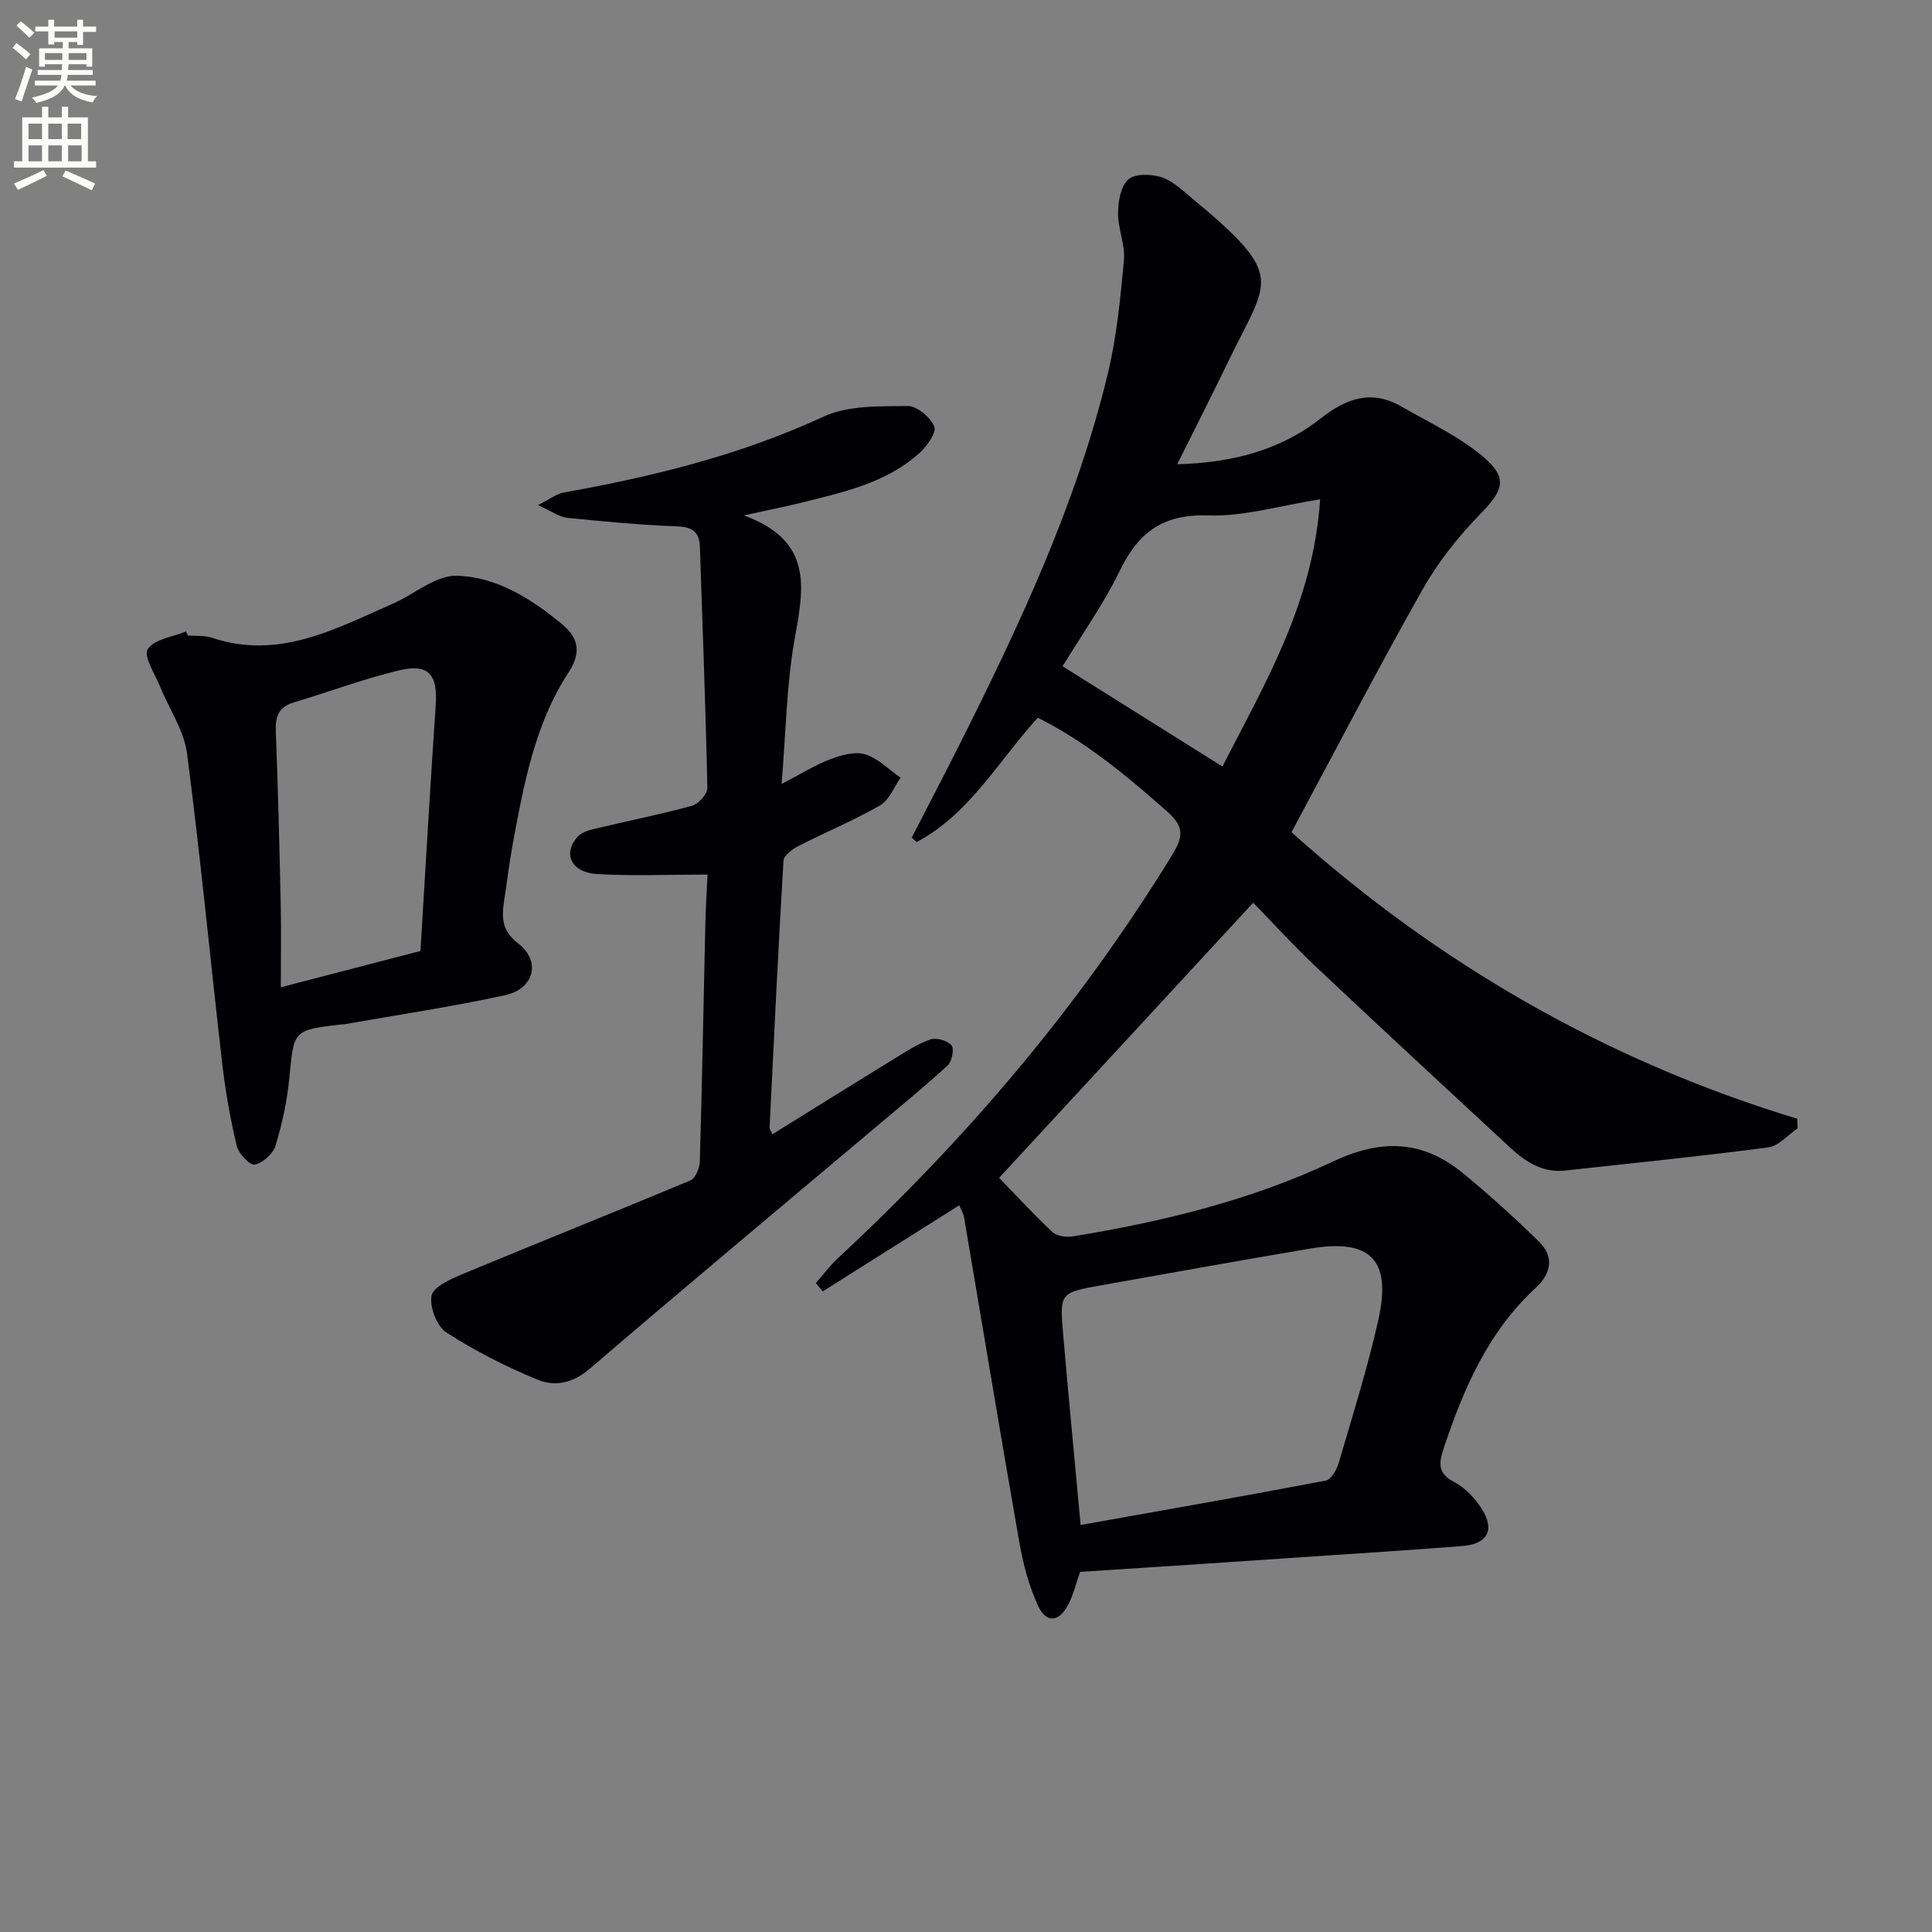 <svg enable-background="new 0 0 400 400" viewBox="0 0 400 400" xmlns="http://www.w3.org/2000/svg"><rect x="0" y="0" width="400" height="400" fill="#808080" stroke="none"/><path d="m2.6 9.9.8-1c.9.7 1.9 1.4 2.9 2.3l-.9 1.1c-1.1-1-2-1.8-2.8-2.4zm.5 10.6c.9-2.1 1.6-4.3 2.3-6.7.4.2.8.4 1.3.6-.7 2.1-1.5 4.3-2.2 6.6zm.3-15.2.9-.9c1 .8 2 1.6 2.8 2.4l-1 1c-.9-.9-1.8-1.7-2.7-2.5zm12.6-1.2h1.2v1.4h2.7v1.1h-2.7v2.7h-1.2v-.6h-1.8v1.3h4.9v3.8h-1.2v-.5h-3.7c0 .4-.1.9-.1 1.2h5.1v1h-5.2c0 .5-.1.9-.2 1.2h6v1h-5.2c1.1 1.3 2.9 2 5.5 2.2-.4.4-.7.8-.9 1.3-2.9-.5-4.8-1.6-5.7-3.5h-.1c-.8 1.7-2.7 2.9-5.9 3.6-.2-.4-.6-.8-.9-1.1 2.8-.6 4.6-1.4 5.4-2.5h-4.8v-1h5.3c.1-.3.2-.7.2-1.2h-4.9v-1h5c0-.4 0-.8.1-1.2h-3.6v.5h-1.2v-3.8h4.9v-1.3h-1.8v.5h-1.2v-2.7h-2.7v-1h2.7v-1.4h1.2v1.4h4.8zm-6.7 8.3h3.6c0-.4 0-.9 0-1.4h-3.6zm1.9-4.6h4.8v-1.3h-4.7v1.3zm6.7 3.2h-3.7v1.4h3.7z" fill="#fbfcfa"/><path d="m8.7 22.1h1.3v2.2h2.8v-2.2h1.3v2.2h4.1v9.1h1.7v1.3h-17v-1.3h1.7v-9.1h4.1zm.3 13.1.7 1.2c-1.8.9-3.8 1.9-6 2.9-.2-.4-.5-.8-.8-1.3 2.3-1 4.4-1.9 6.1-2.8zm-3.1-6.4h2.8v-3.2h-2.8zm0 4.6h2.8v-3.3h-2.8zm4.1-4.6h2.8v-3.2h-2.8zm0 4.6h2.8v-3.3h-2.8zm3.6 1.9c2.1.9 4.1 1.8 6.1 2.7l-.7 1.4c-2.2-1.1-4.2-2-6.1-2.9zm3.2-9.7h-2.8v3.2h2.8zm-2.7 7.8h2.8v-3.3h-2.8z" fill="#fbfcfa"/><g fill="#010104"><path d="m223.62 325.44c-.8 2.24-1.36 4.69-2.49 6.84-1.88 3.58-4.5 3.84-6.19.22-1.92-4.11-3.11-8.69-3.9-13.19-3.93-22.39-7.62-44.82-11.43-67.23-.14-.8-.6-1.55-1-2.54-9.48 5.98-18.88 11.91-28.29 17.84-.47-.58-.94-1.15-1.41-1.73 1.51-1.72 2.88-3.59 4.55-5.14 26.76-24.82 50.16-52.39 69.27-83.58 2.31-3.77 2.45-5.82-1.15-8.98-8.26-7.27-16.6-14.29-26.71-19.35-8.19 8.97-14.16 19.96-25.08 25.73-.34-.3-.69-.61-1.03-.91 3.24-6.31 6.54-12.59 9.72-18.92 12.47-24.81 24.3-49.9 30.86-77.04 1.86-7.7 2.63-15.7 3.36-23.61.29-3.18-1.25-6.49-1.22-9.74.02-2.4.55-5.52 2.11-6.95 1.34-1.23 4.65-1.14 6.75-.51 2.27.69 4.25 2.57 6.16 4.15 20.02 16.61 16.14 16.74 7.71 34.22-3.31 6.86-6.77 13.64-10.48 21.1 11.28-.31 21.27-2.85 29.68-9.47 5.42-4.26 10.62-6.04 16.82-2.44 5.7 3.3 11.85 6.13 16.82 10.33 5.27 4.45 4.17 7.01-.57 11.88-4.55 4.67-8.75 9.95-11.95 15.62-9.24 16.36-17.9 33.05-27.14 50.26 30.22 27.12 65.07 47.3 104.72 59.33.02.66.04 1.33.06 1.99-2.02 1.36-3.93 3.66-6.09 3.94-13.98 1.84-28.02 3.25-42.04 4.79-4.74.52-8.3-1.89-11.52-4.88-13.43-12.44-26.87-24.88-40.2-37.44-4.59-4.33-8.85-9.01-12.86-13.13-17.82 19.29-35.25 38.17-52.6 56.96 3.31 3.41 7.01 7.46 11.01 11.2.92.87 2.9 1.14 4.27.92 18.58-3.04 36.87-7.48 53.91-15.53 9.92-4.68 18.49-4.4 26.78 2.4 5.49 4.5 10.77 9.29 15.84 14.26 3.18 3.12 2.45 6.6-.71 9.52-9.89 9.13-14.99 20.95-19.11 33.39-1.03 3.12-1.1 5.09 2.27 6.85 2.24 1.17 4.25 3.32 5.64 5.49 2.82 4.42 1.21 7.32-4.03 7.73-9.11.71-18.23 1.32-27.36 1.92-17.23 1.19-34.47 2.31-51.75 3.43zm.11-9.71c17.15-3.06 33.97-5.99 50.73-9.18 1.12-.21 2.3-2.26 2.71-3.67 2.88-9.85 5.98-19.66 8.21-29.66 2.78-12.43-1.66-16.82-14.15-14.71-14.38 2.43-28.73 5.01-43.09 7.57-8.67 1.55-8.76 1.59-8.04 10 1.09 12.73 2.33 25.45 3.63 39.65zm49.59-212.35c-8.49 1.33-15.84 3.59-23.09 3.33-9.33-.33-14.5 3.42-18.37 11.41-3.35 6.92-7.88 13.27-11.86 19.83 11.48 7.2 22.09 13.86 33.09 20.75 8.75-17.15 18.8-33.79 20.23-55.32z"/><path d="m146.49 181.07c-7.99 0-15.47.33-22.9-.11-5.32-.32-7.12-4.2-4.05-7.67.77-.87 2.18-1.37 3.39-1.65 6.77-1.62 13.62-2.98 20.33-4.81 1.35-.37 3.22-2.44 3.19-3.69-.34-16.63-1-33.25-1.54-49.87-.1-3.09-1.47-4.16-4.67-4.29-7.61-.29-15.22-1-22.81-1.77-1.61-.16-3.12-1.32-6.05-2.63 2.63-1.32 3.88-2.35 5.28-2.6 18.52-3.31 36.63-7.75 53.87-15.73 5.08-2.35 11.54-2.11 17.38-2.19 1.92-.03 4.71 2.32 5.52 4.24.51 1.22-1.52 4.1-3.07 5.5-6.93 6.24-15.82 8.12-24.52 10.29-3.29.82-6.62 1.47-11.84 2.62 14.35 5.24 12.45 14.89 10.57 25.31-1.75 9.68-1.85 19.65-2.75 30.29 4-2.07 6.93-3.92 10.11-5.13 2.25-.85 5.08-1.65 7.2-1 2.69.83 4.91 3.16 7.33 4.84-1.39 1.95-2.36 4.64-4.24 5.72-5.46 3.14-11.32 5.55-16.93 8.43-1.26.65-3.02 1.97-3.08 3.06-1.1 18.42-1.97 36.85-2.88 55.28-.01.14.12.29.58 1.33 8.5-5.27 16.88-10.51 25.3-15.68 2.4-1.47 4.8-3.07 7.43-3.96 1.24-.42 3.52.24 4.36 1.23.6.71.1 3.34-.78 4.15-5.02 4.59-10.29 8.89-15.5 13.28-19.6 16.51-39.27 32.93-58.73 49.61-3.41 2.92-7.15 3.63-10.61 2.21-6.57-2.69-12.98-5.95-18.94-9.79-1.98-1.27-3.51-5.23-3.1-7.59.31-1.8 3.83-3.43 6.22-4.43 15.77-6.57 31.65-12.89 47.4-19.49 1.04-.44 1.89-2.58 1.93-3.96.48-16.31.76-32.62 1.14-48.93.06-3.41.29-6.84.46-10.42z"/><path d="m38.89 131.58c1.66.13 3.43-.06 4.96.45 13.86 4.66 25.58-1.82 37.54-7.07 4.44-1.95 8.85-5.89 13.19-5.76 8.21.23 15.34 4.7 21.79 10.03 3.82 3.16 3.71 6.34 1.38 9.92-7.09 10.88-9.32 23.32-11.62 35.73-.69 3.75-1.13 7.54-1.71 11.31-.55 3.51-.7 6.4 2.85 9.13 4.78 3.67 3.36 9.4-2.68 10.72-11.01 2.4-22.18 4.06-33.28 6.02-.16.03-.33.01-.5.03-10.15 1.16-9.96 1.18-10.9 11.03-.45 4.75-1.48 9.51-2.86 14.07-.51 1.68-2.62 3.57-4.32 3.94-.96.21-3.33-2.28-3.71-3.87-1.34-5.61-2.35-11.32-3.01-17.05-2.47-21.41-4.5-42.87-7.29-64.24-.62-4.74-3.68-9.14-5.54-13.74-1.07-2.65-3.52-6.32-2.59-7.82 1.28-2.07 5.17-2.53 7.94-3.68.12.28.24.56.36.85zm48.16 65.31c1.05-17.14 2.01-34.03 3.16-50.91.43-6.3-1.44-8.65-7.57-7.19-7.38 1.76-14.53 4.46-21.82 6.64-3.12.93-3.84 2.9-3.72 5.97.47 11.95.76 23.91 1.02 35.87.12 5.44.02 10.88.02 17.13 10.05-2.6 19.13-4.97 28.91-7.51z"/></g></svg>